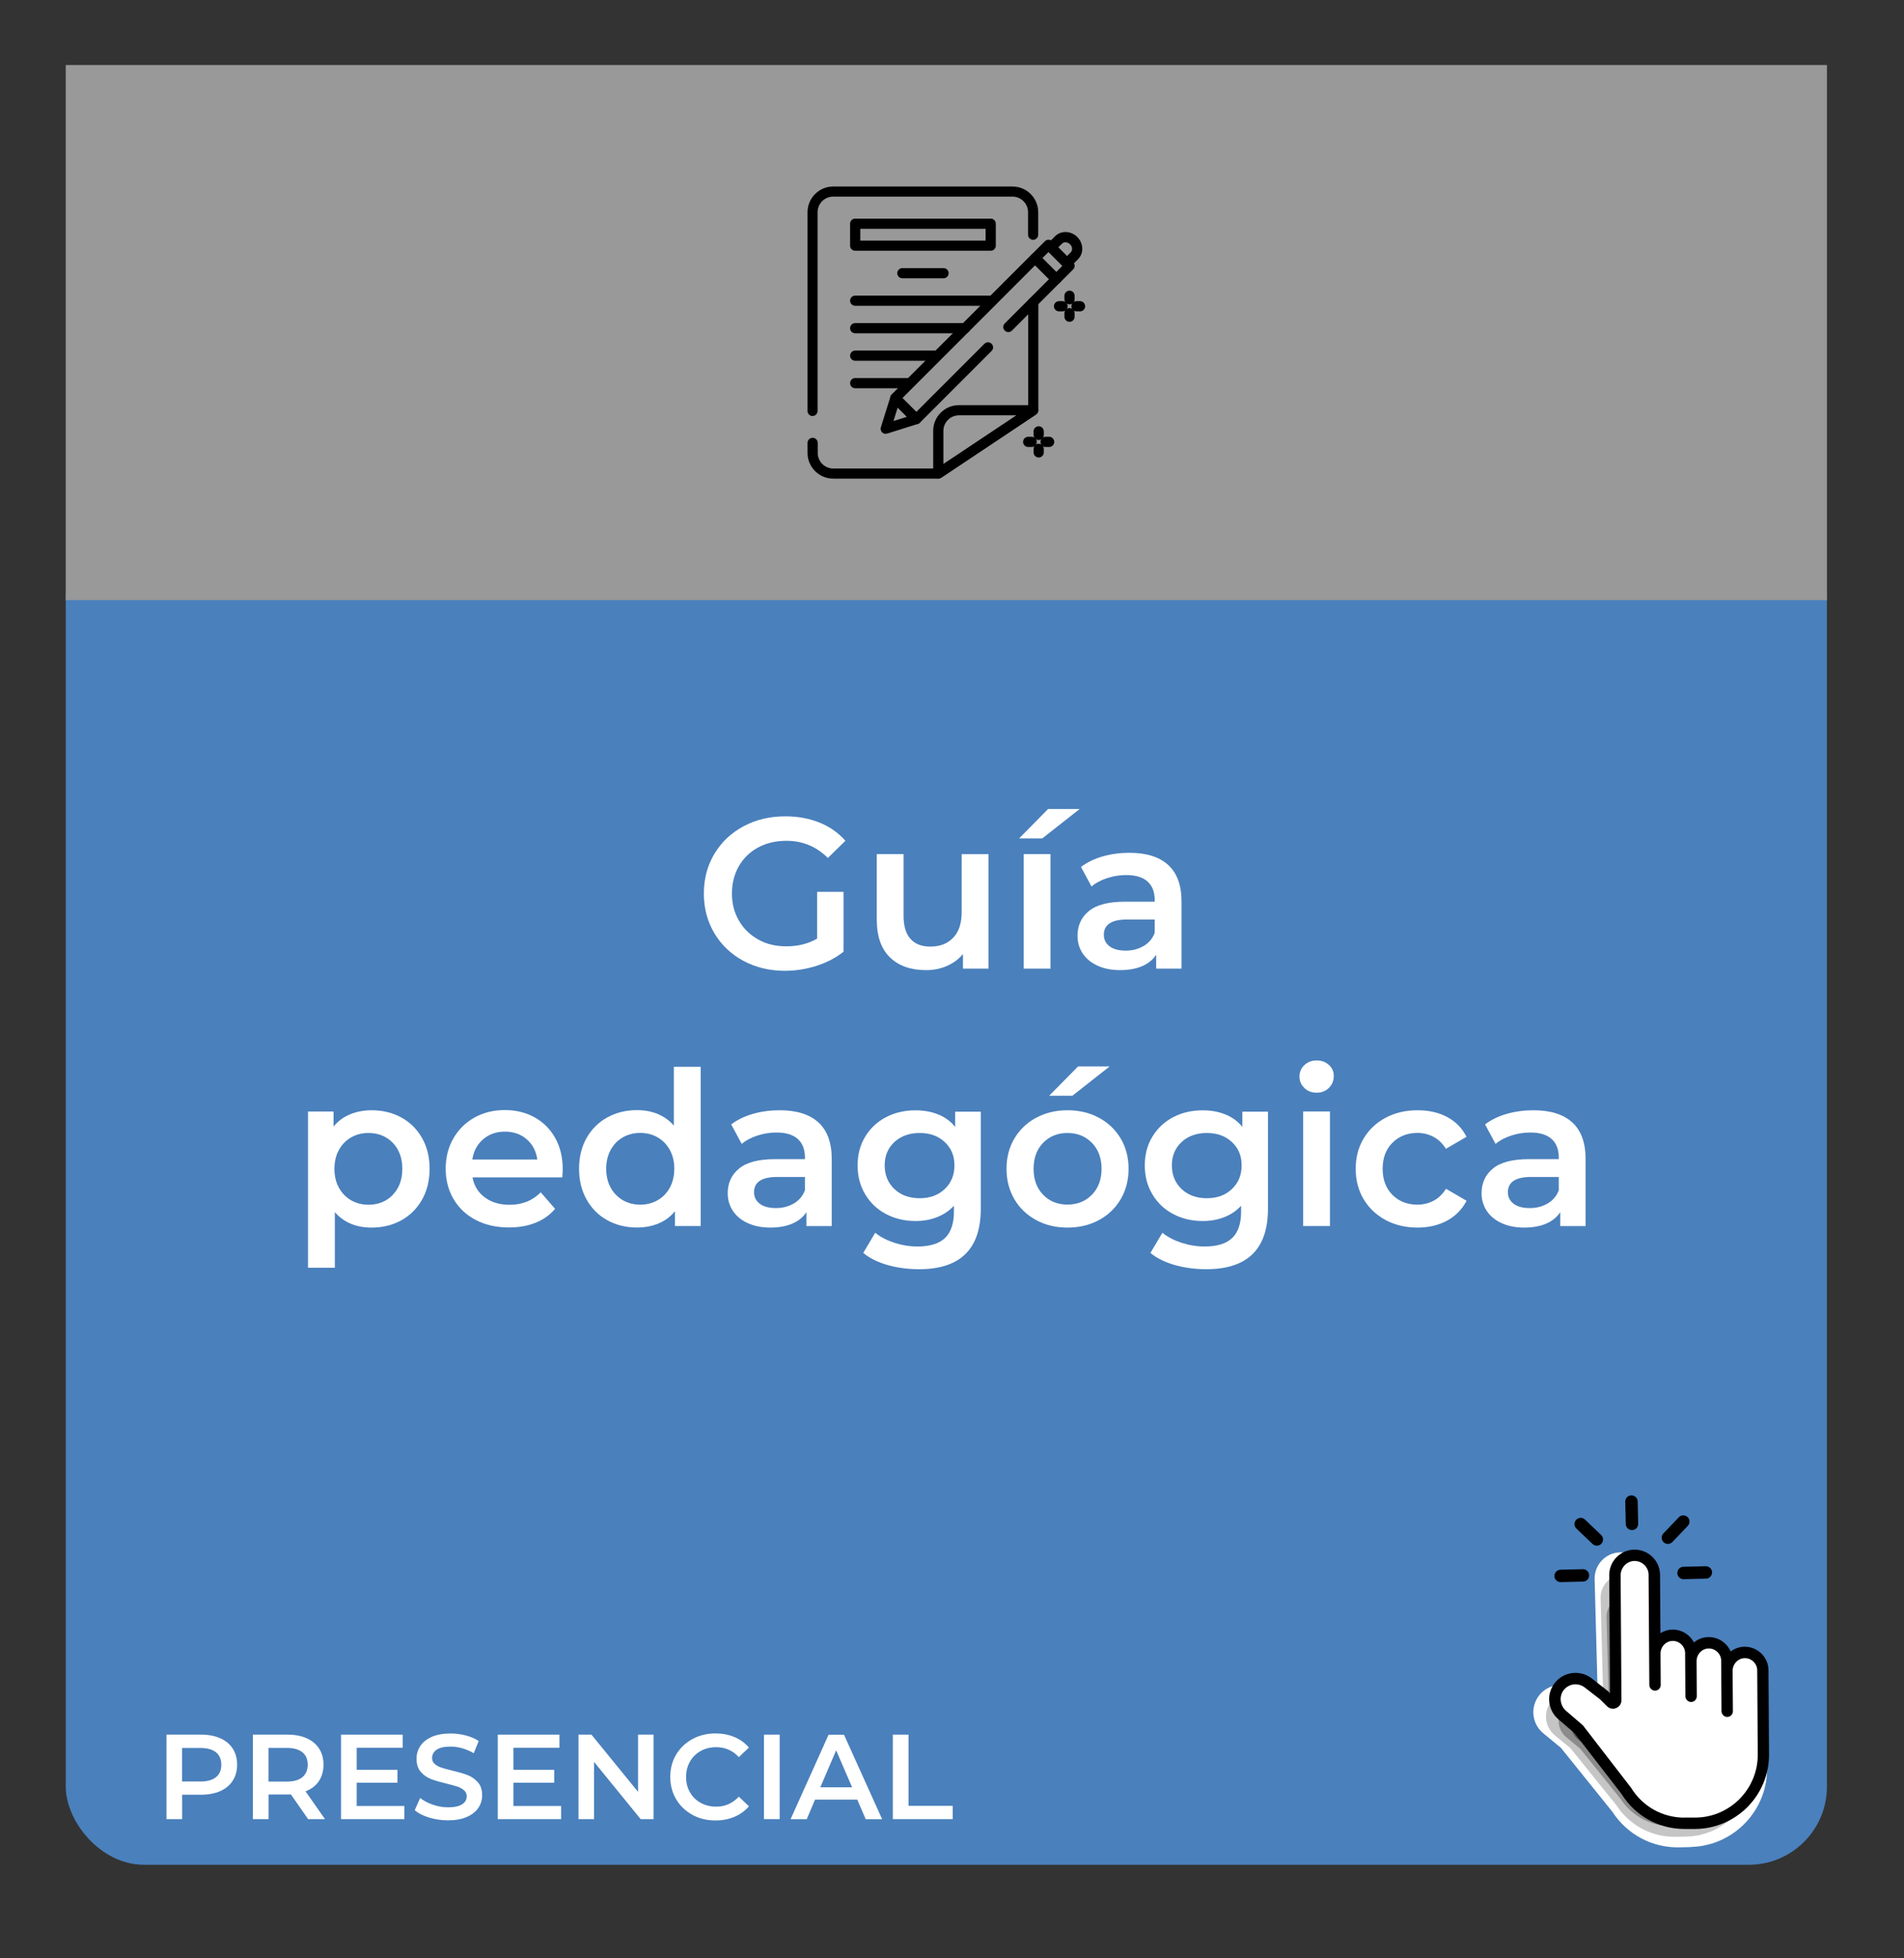 <?xml version="1.0" encoding="UTF-8"?><svg xmlns="http://www.w3.org/2000/svg" viewBox="0 0 284.09 292.09"><rect x="0" y="0" width="284.09" height="292.09" fill="#333333" stroke="none"/><defs><style>.cls-1{fill:#fff;}.cls-2{fill:#8b8b8b;}.cls-3{fill:#c5c5c5;}.cls-4{isolation:isolate;}.cls-5{fill:#4a80bc;}.cls-6{fill:#999;}.cls-7{fill:#515151;}.cls-8{mix-blend-mode:multiply;}</style></defs><g class="cls-4"><g id="Capa_16"><g id="Capa_19"><rect class="cls-5" x="9.81" y="77.86" width="262.78" height="200.28" rx="11.66" ry="11.66"/><g><path class="cls-1" d="M121.92,133.02h3.94v8.93c-1.15,.92-2.5,1.62-4.03,2.11s-3.12,.74-4.74,.74c-2.28,0-4.34-.5-6.18-1.49s-3.27-2.36-4.32-4.11c-1.04-1.75-1.57-3.72-1.57-5.92s.52-4.17,1.57-5.92c1.05-1.75,2.49-3.12,4.34-4.11,1.85-.99,3.92-1.49,6.22-1.49,1.88,0,3.58,.31,5.12,.93,1.54,.62,2.83,1.53,3.87,2.72l-2.62,2.56c-1.71-1.71-3.77-2.56-6.18-2.56-1.58,0-2.98,.33-4.21,.99s-2.19,1.59-2.88,2.78c-.69,1.2-1.04,2.56-1.04,4.1s.35,2.84,1.04,4.03c.69,1.2,1.65,2.13,2.88,2.82s2.62,1.02,4.18,1.02c1.75,0,3.29-.38,4.61-1.15v-6.98Z"/><path class="cls-1" d="M147.49,127.39v17.09h-3.81v-2.18c-.64,.77-1.44,1.36-2.4,1.78s-2,.62-3.1,.62c-2.28,0-4.08-.63-5.39-1.9-1.31-1.27-1.97-3.15-1.97-5.65v-9.76h4v9.22c0,1.54,.35,2.68,1.04,3.44,.69,.76,1.68,1.14,2.96,1.14,1.43,0,2.56-.44,3.41-1.33,.84-.88,1.26-2.16,1.26-3.82v-8.64h4Z"/><path class="cls-1" d="M156.39,120.67h4.7l-5.57,4.38h-3.46l4.32-4.38Zm-3.65,6.72h4v17.09h-4v-17.09Z"/><path class="cls-1" d="M174.29,129c1.33,1.21,2,3.02,2,5.46v10.02h-3.78v-2.08c-.49,.75-1.19,1.32-2.1,1.71-.91,.39-2,.59-3.28,.59s-2.4-.22-3.36-.66c-.96-.44-1.7-1.04-2.22-1.82-.52-.78-.78-1.66-.78-2.64,0-1.54,.57-2.77,1.71-3.7,1.14-.93,2.94-1.39,5.39-1.39h4.42v-.26c0-1.19-.36-2.11-1.07-2.75-.72-.64-1.78-.96-3.18-.96-.96,0-1.9,.15-2.83,.45s-1.71,.71-2.35,1.25l-1.57-2.91c.9-.68,1.97-1.21,3.23-1.57,1.26-.36,2.59-.54,4-.54,2.52,0,4.44,.6,5.78,1.81Zm-3.65,12.1c.78-.46,1.33-1.11,1.65-1.97v-1.98h-4.13c-2.3,0-3.46,.76-3.46,2.27,0,.73,.29,1.3,.86,1.73s1.38,.64,2.4,.64,1.89-.23,2.67-.69Z"/><path class="cls-1" d="M59.89,166.68c1.31,.73,2.34,1.75,3.09,3.07,.75,1.32,1.12,2.85,1.12,4.58s-.37,3.26-1.12,4.59c-.75,1.33-1.78,2.36-3.09,3.09-1.31,.73-2.8,1.09-4.46,1.09-2.3,0-4.13-.77-5.47-2.3v8.29h-4v-23.3h3.81v2.24c.66-.81,1.48-1.42,2.45-1.82s2.04-.61,3.22-.61c1.66,0,3.15,.36,4.46,1.09Zm-1.28,11.52c.95-.98,1.42-2.27,1.42-3.87s-.48-2.89-1.42-3.87c-.95-.98-2.16-1.47-3.63-1.47-.96,0-1.82,.22-2.59,.66-.77,.44-1.38,1.06-1.82,1.87-.45,.81-.67,1.75-.67,2.82s.22,2.01,.67,2.82c.45,.81,1.06,1.43,1.82,1.87,.77,.44,1.63,.66,2.59,.66,1.47,0,2.68-.49,3.63-1.47Z"/><path class="cls-1" d="M83.91,175.61h-13.41c.23,1.26,.85,2.26,1.84,2.99,.99,.74,2.22,1.1,3.7,1.1,1.88,0,3.42-.62,4.64-1.86l2.14,2.46c-.77,.92-1.74,1.61-2.91,2.08-1.17,.47-2.5,.7-3.97,.7-1.88,0-3.53-.37-4.96-1.12-1.43-.75-2.53-1.79-3.31-3.12s-1.17-2.84-1.17-4.53,.38-3.16,1.14-4.5c.76-1.33,1.81-2.37,3.15-3.12,1.34-.75,2.86-1.12,4.54-1.12s3.15,.37,4.46,1.1c1.31,.74,2.34,1.77,3.07,3.1,.74,1.33,1.1,2.88,1.1,4.62,0,.28-.02,.67-.06,1.18Zm-11.82-5.68c-.89,.76-1.42,1.77-1.62,3.02h9.7c-.17-1.24-.69-2.24-1.57-3.01-.88-.77-1.96-1.15-3.26-1.15s-2.36,.38-3.25,1.14Z"/><path class="cls-1" d="M104.55,159.13v23.74h-3.84v-2.21c-.66,.81-1.48,1.42-2.45,1.82-.97,.41-2.04,.61-3.22,.61-1.64,0-3.12-.36-4.43-1.09-1.31-.72-2.34-1.75-3.09-3.09-.75-1.33-1.12-2.86-1.12-4.59s.37-3.25,1.12-4.58c.75-1.32,1.78-2.35,3.09-3.07,1.31-.72,2.79-1.09,4.43-1.09,1.13,0,2.17,.19,3.1,.58s1.74,.96,2.4,1.73v-8.77h4Zm-6.43,19.89c.77-.44,1.38-1.06,1.82-1.87s.67-1.75,.67-2.82-.22-2-.67-2.82c-.45-.81-1.06-1.43-1.82-1.87-.77-.44-1.63-.66-2.59-.66s-1.82,.22-2.59,.66c-.77,.44-1.38,1.06-1.82,1.87-.45,.81-.67,1.75-.67,2.82s.22,2.01,.67,2.82,1.06,1.43,1.82,1.87c.77,.44,1.63,.66,2.59,.66s1.82-.22,2.59-.66Z"/><path class="cls-1" d="M122.1,167.4c1.33,1.21,2,3.02,2,5.46v10.02h-3.78v-2.08c-.49,.75-1.19,1.32-2.1,1.71-.91,.39-2,.59-3.28,.59s-2.4-.22-3.36-.66c-.96-.44-1.7-1.04-2.22-1.82-.52-.78-.78-1.66-.78-2.64,0-1.54,.57-2.77,1.71-3.7,1.14-.93,2.94-1.39,5.39-1.39h4.42v-.26c0-1.19-.36-2.11-1.07-2.75-.72-.64-1.78-.96-3.18-.96-.96,0-1.9,.15-2.83,.45s-1.71,.71-2.35,1.25l-1.57-2.91c.9-.68,1.97-1.21,3.23-1.57,1.26-.36,2.59-.54,4-.54,2.52,0,4.44,.6,5.78,1.81Zm-3.65,12.1c.78-.46,1.33-1.11,1.65-1.97v-1.98h-4.13c-2.3,0-3.46,.76-3.46,2.27,0,.73,.29,1.3,.86,1.73s1.38,.64,2.4,.64,1.89-.23,2.67-.69Z"/><path class="cls-1" d="M146.34,165.79v14.5c0,6.02-3.07,9.02-9.22,9.02-1.64,0-3.2-.21-4.67-.62-1.47-.42-2.69-1.02-3.65-1.81l1.79-3.01c.75,.62,1.69,1.11,2.83,1.49,1.14,.37,2.3,.56,3.47,.56,1.88,0,3.25-.43,4.13-1.28,.87-.85,1.31-2.15,1.31-3.9v-.9c-.68,.75-1.51,1.31-2.5,1.7s-2.06,.58-3.23,.58c-1.62,0-3.09-.35-4.4-1.04-1.31-.69-2.35-1.67-3.1-2.93-.76-1.26-1.14-2.7-1.14-4.32s.38-3.06,1.14-4.3c.76-1.25,1.79-2.21,3.1-2.9,1.31-.68,2.78-1.02,4.4-1.02,1.24,0,2.36,.2,3.38,.61,1.01,.41,1.86,1.02,2.54,1.86v-2.27h3.81Zm-5.39,11.57c.97-.91,1.46-2.09,1.46-3.54s-.49-2.59-1.46-3.49c-.97-.9-2.21-1.34-3.73-1.34s-2.79,.45-3.76,1.34c-.97,.9-1.46,2.06-1.46,3.49s.49,2.63,1.46,3.54c.97,.91,2.22,1.36,3.76,1.36s2.76-.45,3.73-1.36Z"/><path class="cls-1" d="M154.6,181.98c-1.39-.75-2.47-1.79-3.25-3.12s-1.17-2.84-1.17-4.53,.39-3.19,1.17-4.51c.78-1.32,1.86-2.36,3.25-3.1,1.39-.75,2.94-1.12,4.67-1.12s3.32,.37,4.7,1.12c1.39,.75,2.47,1.78,3.25,3.1,.78,1.32,1.17,2.83,1.17,4.51s-.39,3.2-1.17,4.53c-.78,1.33-1.86,2.37-3.25,3.12-1.39,.75-2.96,1.12-4.7,1.12s-3.29-.37-4.67-1.12Zm8.32-3.78c.96-.98,1.44-2.27,1.44-3.87s-.48-2.89-1.44-3.87-2.18-1.47-3.65-1.47-2.68,.49-3.63,1.47-1.42,2.27-1.42,3.87,.47,2.89,1.42,3.87,2.16,1.47,3.63,1.47,2.69-.49,3.65-1.47Zm-2.05-19.14h4.7l-5.57,4.38h-3.46l4.32-4.38Z"/><path class="cls-1" d="M189.19,165.79v14.5c0,6.02-3.07,9.02-9.22,9.02-1.64,0-3.2-.21-4.67-.62-1.47-.42-2.69-1.02-3.65-1.81l1.79-3.01c.75,.62,1.69,1.11,2.83,1.49,1.14,.37,2.3,.56,3.47,.56,1.88,0,3.25-.43,4.13-1.28,.87-.85,1.31-2.15,1.31-3.9v-.9c-.68,.75-1.51,1.31-2.5,1.7s-2.06,.58-3.23,.58c-1.62,0-3.09-.35-4.4-1.04-1.31-.69-2.35-1.67-3.1-2.93-.76-1.26-1.14-2.7-1.14-4.32s.38-3.06,1.14-4.3c.76-1.25,1.79-2.21,3.1-2.9,1.31-.68,2.78-1.02,4.4-1.02,1.24,0,2.36,.2,3.38,.61,1.01,.41,1.86,1.02,2.54,1.86v-2.27h3.81Zm-5.39,11.57c.97-.91,1.46-2.09,1.46-3.54s-.49-2.59-1.46-3.49c-.97-.9-2.21-1.34-3.73-1.34s-2.79,.45-3.76,1.34c-.97,.9-1.46,2.06-1.46,3.49s.49,2.63,1.46,3.54c.97,.91,2.22,1.36,3.76,1.36s2.76-.45,3.73-1.36Z"/><path class="cls-1" d="M194.63,162.28c-.49-.46-.74-1.03-.74-1.71s.25-1.25,.74-1.71c.49-.46,1.1-.69,1.82-.69s1.33,.22,1.82,.66c.49,.44,.74,.99,.74,1.65,0,.7-.24,1.3-.72,1.78s-1.09,.72-1.84,.72-1.33-.23-1.82-.69Zm-.19,3.5h4v17.09h-4v-17.09Z"/><path class="cls-1" d="M206.76,181.98c-1.41-.75-2.51-1.79-3.3-3.12-.79-1.33-1.18-2.84-1.18-4.53s.39-3.19,1.18-4.51c.79-1.32,1.88-2.36,3.28-3.1,1.4-.75,2.99-1.12,4.78-1.12,1.69,0,3.16,.34,4.43,1.02,1.27,.68,2.22,1.66,2.86,2.94l-3.07,1.79c-.49-.79-1.1-1.38-1.84-1.78-.74-.39-1.54-.59-2.42-.59-1.49,0-2.73,.49-3.71,1.46s-1.47,2.27-1.47,3.89,.49,2.92,1.46,3.89c.97,.97,2.21,1.46,3.73,1.46,.88,0,1.68-.2,2.42-.59,.74-.39,1.35-.99,1.84-1.78l3.07,1.79c-.66,1.28-1.63,2.27-2.9,2.96-1.27,.69-2.74,1.04-4.4,1.04-1.77,0-3.36-.37-4.77-1.12Z"/><path class="cls-1" d="M234.58,167.4c1.33,1.21,2,3.02,2,5.46v10.02h-3.78v-2.08c-.49,.75-1.19,1.32-2.1,1.71-.91,.39-2,.59-3.28,.59s-2.4-.22-3.36-.66c-.96-.44-1.7-1.04-2.22-1.82-.52-.78-.78-1.66-.78-2.64,0-1.54,.57-2.77,1.71-3.7,1.14-.93,2.94-1.39,5.39-1.39h4.42v-.26c0-1.19-.36-2.11-1.07-2.75-.72-.64-1.78-.96-3.18-.96-.96,0-1.9,.15-2.83,.45s-1.71,.71-2.35,1.25l-1.57-2.91c.9-.68,1.97-1.21,3.23-1.57,1.26-.36,2.59-.54,4-.54,2.52,0,4.44,.6,5.78,1.81Zm-3.65,12.1c.78-.46,1.33-1.11,1.65-1.97v-1.98h-4.13c-2.3,0-3.46,.76-3.46,2.27,0,.73,.29,1.3,.86,1.73s1.38,.64,2.4,.64,1.89-.23,2.67-.69Z"/></g><g><path class="cls-1" d="M32.87,259.27c.81,.36,1.43,.88,1.86,1.55,.43,.67,.65,1.47,.65,2.39s-.22,1.71-.65,2.38c-.43,.68-1.05,1.2-1.86,1.56-.81,.36-1.76,.54-2.85,.54h-2.84v3.64h-2.34v-12.6h5.18c1.09,0,2.04,.18,2.85,.54Zm-.64,5.8c.53-.43,.79-1.05,.79-1.85s-.26-1.42-.79-1.85c-.53-.43-1.3-.65-2.32-.65h-2.74v5h2.74c1.02,0,1.79-.22,2.32-.65Z"/><path class="cls-1" d="M45.97,271.33l-2.57-3.69c-.11,.01-.27,.02-.49,.02h-2.84v3.67h-2.34v-12.6h5.18c1.09,0,2.04,.18,2.85,.54,.81,.36,1.43,.88,1.86,1.55,.43,.67,.65,1.47,.65,2.39s-.23,1.76-.69,2.45-1.12,1.19-1.99,1.53l2.9,4.14h-2.52Zm-.85-9.97c-.53-.43-1.3-.65-2.32-.65h-2.74v5.02h2.74c1.02,0,1.79-.22,2.32-.66s.79-1.06,.79-1.86-.26-1.42-.79-1.85Z"/><path class="cls-1" d="M60.33,269.37v1.96h-9.45v-12.6h9.2v1.96h-6.86v3.28h6.08v1.93h-6.08v3.47h7.11Z"/><path class="cls-1" d="M64.03,271.1c-.91-.28-1.62-.64-2.15-1.1l.81-1.82c.52,.41,1.15,.74,1.9,1,.75,.26,1.5,.39,2.26,.39,.94,0,1.63-.15,2.1-.45,.46-.3,.69-.7,.69-1.19,0-.36-.13-.66-.39-.89s-.58-.42-.98-.55c-.4-.13-.94-.28-1.62-.45-.96-.23-1.74-.46-2.33-.68-.59-.23-1.1-.58-1.53-1.07s-.64-1.14-.64-1.97c0-.7,.19-1.33,.57-1.9,.38-.57,.95-1.02,1.71-1.36,.76-.33,1.7-.5,2.8-.5,.77,0,1.52,.1,2.27,.29,.74,.19,1.39,.47,1.93,.83l-.74,1.82c-.55-.32-1.13-.57-1.73-.74-.6-.17-1.18-.25-1.75-.25-.92,0-1.61,.16-2.06,.47-.45,.31-.68,.73-.68,1.24,0,.36,.13,.65,.39,.88,.26,.23,.58,.41,.98,.54,.4,.13,.94,.28,1.62,.45,.94,.22,1.7,.44,2.3,.67,.6,.23,1.11,.59,1.54,1.07,.43,.48,.64,1.13,.64,1.94,0,.7-.19,1.33-.57,1.89s-.95,1.01-1.72,1.35c-.77,.34-1.7,.5-2.81,.5-.97,0-1.91-.14-2.82-.41Z"/><path class="cls-1" d="M83.72,269.37v1.96h-9.45v-12.6h9.2v1.96h-6.86v3.28h6.08v1.93h-6.08v3.47h7.11Z"/><path class="cls-1" d="M97.52,258.73v12.6h-1.93l-6.95-8.53v8.53h-2.32v-12.6h1.93l6.95,8.53v-8.53h2.32Z"/><path class="cls-1" d="M103.29,270.67c-1.03-.56-1.83-1.33-2.41-2.31-.58-.98-.87-2.09-.87-3.33s.29-2.35,.88-3.33,1.4-1.75,2.42-2.31c1.03-.56,2.17-.84,3.45-.84,1.03,0,1.97,.18,2.83,.54,.85,.36,1.57,.88,2.16,1.57l-1.51,1.42c-.91-.98-2.03-1.48-3.37-1.48-.86,0-1.64,.19-2.32,.57-.68,.38-1.22,.9-1.6,1.58-.38,.67-.58,1.43-.58,2.29s.19,1.61,.58,2.29c.38,.67,.92,1.2,1.6,1.57,.68,.38,1.46,.57,2.32,.57,1.33,0,2.45-.5,3.37-1.49l1.51,1.44c-.59,.68-1.31,1.21-2.17,1.57-.86,.36-1.8,.54-2.83,.54-1.27,0-2.42-.28-3.45-.84Z"/><path class="cls-1" d="M113.99,258.73h2.34v12.6h-2.34v-12.6Z"/><path class="cls-1" d="M127.91,268.42h-6.3l-1.24,2.92h-2.41l5.67-12.6h2.3l5.69,12.6h-2.45l-1.26-2.92Zm-.77-1.84l-2.38-5.51-2.36,5.51h4.73Z"/><path class="cls-1" d="M133.22,258.73h2.34v10.62h6.59v1.98h-8.93v-12.6Z"/></g><rect class="cls-6" x="9.81" y="9.7" width="262.78" height="79.81"/><g><path d="M140,71.39c-.12,0-.24-.03-.36-.09-.25-.13-.4-.39-.4-.67v-6.37c0-2.11,1.72-3.83,3.83-3.83h11.09c.33,0,.63,.22,.72,.54,.1,.32-.03,.66-.3,.85l-14.16,9.44c-.13,.08-.27,.13-.42,.13Zm3.08-9.44c-1.28,0-2.32,1.04-2.32,2.32v4.95l10.91-7.27h-8.59Z"/><path d="M147.82,37.4h-20.22c-.42,0-.76-.34-.76-.76v-3.27c0-.42,.34-.76,.76-.76h20.22c.42,0,.76,.34,.76,.76v3.27c0,.42-.34,.76-.76,.76Zm-19.46-1.51h18.7v-1.76h-18.7v1.76Z"/><path d="M140.78,41.51h-6.14c-.42,0-.76-.34-.76-.76s.34-.76,.76-.76h6.14c.42,0,.76,.34,.76,.76s-.34,.76-.76,.76Z"/><path d="M148,45.61h-20.4c-.42,0-.76-.34-.76-.76s.34-.76,.76-.76h20.4c.42,0,.76,.34,.76,.76s-.34,.76-.76,.76Z"/><path d="M144.01,49.71h-16.41c-.42,0-.76-.34-.76-.76s.34-.76,.76-.76h16.41c.42,0,.76,.34,.76,.76s-.34,.76-.76,.76Z"/><path d="M139.73,53.81h-12.13c-.42,0-.76-.34-.76-.76s.34-.76,.76-.76h12.13c.42,0,.76,.34,.76,.76s-.34,.76-.76,.76Z"/><path d="M135.63,57.91h-8.03c-.42,0-.76-.34-.76-.76s.34-.76,.76-.76h8.03c.42,0,.76,.34,.76,.76s-.34,.76-.76,.76Z"/><path d="M136.73,63.26c-.19,0-.39-.07-.54-.22l-3.14-3.14c-.3-.3-.3-.77,0-1.07l20.87-20.87c.3-.3,.77-.3,1.07,0l3.14,3.14c.3,.3,.3,.77,0,1.07l-7.14,7.14c-.3,.3-.77,.3-1.07,0-.3-.3-.3-.77,0-1.07l6.6-6.6-2.07-2.07-19.8,19.8,2.07,2.07,10.16-10.16c.3-.3,.77-.3,1.07,0,.3,.3,.3,.77,0,1.07l-10.69,10.69c-.15,.15-.34,.22-.53,.22Z"/><path d="M157.6,42.4c-.2,0-.39-.08-.54-.22l-3.14-3.14c-.3-.3-.3-.77,0-1.07l1.99-1.99c.3-.3,.77-.3,1.07,0l3.14,3.14c.3,.3,.3,.77,0,1.07l-1.99,1.99c-.14,.14-.33,.22-.53,.22Zm-2.07-3.9l2.07,2.07,.92-.92-2.07-2.07-.92,.92Z"/><path d="M159.2,40.02c-.19,0-.39-.07-.53-.22l-2.37-2.37c-.3-.3-.3-.77,0-1.07l1.11-1.11c.44-.44,1.03-.67,1.68-.64,.62,.03,1.2,.29,1.65,.74,.45,.45,.71,1.04,.74,1.65,.03,.64-.2,1.24-.64,1.68l-1.11,1.11c-.15,.15-.34,.22-.54,.22Zm-1.3-3.12l1.3,1.3,.57-.57c.13-.14,.2-.33,.19-.54-.01-.24-.12-.47-.3-.65-.18-.18-.41-.29-.65-.3-.21-.01-.4,.06-.54,.19l-.57,.57Z"/><path d="M132.15,64.71c-.2,0-.39-.08-.53-.22-.2-.2-.27-.49-.19-.76l1.44-4.58c.08-.25,.28-.44,.54-.51,.26-.06,.53,.01,.71,.2l3.14,3.14c.19,.19,.26,.46,.2,.71-.06,.26-.26,.46-.51,.54l-4.58,1.44c-.07,.02-.15,.03-.23,.03Zm1.79-3.92l-.63,2.01,2.01-.63-1.38-1.38Z"/><path d="M140,71.39h-15.68c-2.11,0-3.83-1.72-3.83-3.83v-1.5c0-.42,.34-.76,.76-.76s.76,.34,.76,.76v1.5c0,1.28,1.04,2.32,2.32,2.32h15.45l13.63-9.09v-15.72c0-.42,.34-.76,.76-.76s.76,.34,.76,.76v16.12c0,.25-.13,.49-.34,.63l-14.16,9.44c-.12,.08-.27,.13-.42,.13Z"/><path d="M121.25,62.06c-.42,0-.76-.34-.76-.76V31.65c0-2.11,1.72-3.83,3.83-3.83h26.76c2.11,0,3.83,1.72,3.83,3.83v3.36c0,.42-.34,.76-.76,.76s-.76-.34-.76-.76v-3.36c0-1.28-1.04-2.32-2.32-2.32h-26.76c-1.28,0-2.32,1.04-2.32,2.32v29.64c0,.42-.34,.76-.76,.76Z"/><path d="M159.58,45.4c-.42,0-.76-.34-.76-.76v-.53c0-.42,.34-.76,.76-.76s.76,.34,.76,.76v.53c0,.42-.34,.76-.76,.76Z"/><path d="M161.15,46.44h-.53c-.42,0-.76-.34-.76-.76s.34-.76,.76-.76h.53c.42,0,.76,.34,.76,.76s-.34,.76-.76,.76Z"/><path d="M159.58,48c-.42,0-.76-.34-.76-.76v-.53c0-.42,.34-.76,.76-.76s.76,.34,.76,.76v.53c0,.42-.34,.76-.76,.76Z"/><path d="M158.54,46.44h-.53c-.42,0-.76-.34-.76-.76s.34-.76,.76-.76h.53c.42,0,.76,.34,.76,.76s-.34,.76-.76,.76Z"/><path d="M154.98,65.63c-.42,0-.76-.34-.76-.76v-.53c0-.42,.34-.76,.76-.76s.76,.34,.76,.76v.53c0,.42-.34,.76-.76,.76Z"/><path d="M156.54,66.67h-.53c-.42,0-.76-.34-.76-.76s.34-.76,.76-.76h.53c.42,0,.76,.34,.76,.76s-.34,.76-.76,.76Z"/><path d="M154.98,68.24c-.42,0-.76-.34-.76-.76v-.53c0-.42,.34-.76,.76-.76s.76,.34,.76,.76v.53c0,.42-.34,.76-.76,.76Z"/><path d="M153.94,66.67h-.53c-.42,0-.76-.34-.76-.76s.34-.76,.76-.76h.53c.42,0,.76,.34,.76,.76s-.34,.76-.76,.76Z"/></g><g><g class="cls-8"><g><path class="cls-1" d="M252.34,275.5l-1.67,.04c-4.09,.11-7.85-1.87-10.09-5.3l-7.68-9.54-2.63-2.17c-1.69-1.39-1.98-3.85-.66-5.6,1.34-1.78,3.89-2.14,5.68-.81l2.53,1.89,.62,.59-.51-19.05c-.06-2.16,1.65-3.96,3.8-4.01,2.16-.06,3.96,1.65,4.01,3.81l.25,9.48c.58-.43,1.29-.69,2.06-.71,1.47-.04,2.77,.81,3.37,2.05,.63-.58,1.46-.94,2.38-.97,1.57-.04,2.93,.92,3.48,2.3,.61-.53,1.41-.86,2.28-.88,2.01-.05,3.69,1.54,3.74,3.54l.36,13.36c.17,6.42-4.92,11.79-11.34,11.96Z"/><path class="cls-3" d="M251.63,273.93l-1.48,.04c-3.64,.1-6.99-1.67-8.98-4.72l-6.84-8.49-2.34-1.93c-1.5-1.24-1.76-3.43-.58-4.98,1.2-1.58,3.46-1.9,5.05-.72l2.26,1.68,.55,.53-.45-16.95c-.05-1.92,1.47-3.52,3.39-3.57,1.92-.05,3.52,1.47,3.57,3.39l.22,8.43c.51-.38,1.15-.61,1.83-.63,1.31-.04,2.46,.72,3,1.83,.56-.52,1.3-.84,2.12-.86,1.4-.04,2.61,.82,3.1,2.05,.55-.47,1.25-.76,2.03-.78,1.79-.05,3.28,1.37,3.33,3.15l.32,11.89c.15,5.72-4.38,10.49-10.09,10.65Z"/><path class="cls-2" d="M250.92,272.35l-1.3,.03c-3.19,.08-6.13-1.46-7.87-4.13l-5.99-7.44-2.05-1.69c-1.32-1.09-1.54-3-.51-4.36,1.05-1.39,3.04-1.67,4.43-.63l1.98,1.48,.49,.46-.39-14.86c-.04-1.68,1.29-3.09,2.97-3.13,1.68-.04,3.09,1.29,3.13,2.97l.2,7.39c.45-.33,1-.54,1.61-.55,1.15-.03,2.16,.63,2.63,1.6,.49-.45,1.14-.74,1.85-.76,1.22-.03,2.29,.72,2.72,1.79,.48-.41,1.1-.67,1.78-.69,1.57-.04,2.87,1.2,2.92,2.77l.28,10.42c.13,5.01-3.84,9.2-8.85,9.33Z"/><path class="cls-7" d="M250.22,270.77l-1.12,.03c-2.74,.07-5.26-1.25-6.76-3.55l-5.15-6.39-1.76-1.45c-1.13-.93-1.32-2.58-.44-3.75,.9-1.19,2.61-1.43,3.8-.54l1.7,1.27,.42,.4-.34-12.76c-.04-1.45,1.11-2.65,2.55-2.69,1.45-.04,2.65,1.11,2.69,2.55l.17,6.35c.39-.29,.86-.46,1.38-.47,.99-.03,1.86,.54,2.26,1.38,.42-.39,.98-.63,1.59-.65,1.05-.03,1.97,.62,2.33,1.54,.41-.35,.94-.57,1.53-.59,1.35-.04,2.47,1.03,2.51,2.38l.24,8.95c.11,4.31-3.3,7.9-7.6,8.02Z"/></g></g><g><path class="cls-1" d="M252.97,272.68h-1.57c-3.84,.04-7.33-1.89-9.36-5.15l-7.03-9.1-2.43-2.08c-1.56-1.34-1.78-3.65-.51-5.26,1.3-1.64,3.69-1.93,5.34-.65l2.34,1.82,.57,.57-.11-17.88c-.01-2.02,1.62-3.68,3.65-3.69,2.02-.01,3.68,1.62,3.69,3.65l.06,8.9c.55-.39,1.22-.62,1.95-.62,1.38,0,2.58,.81,3.13,1.99,.6-.53,1.38-.86,2.25-.86,1.47,0,2.74,.92,3.23,2.22,.59-.48,1.33-.78,2.15-.78,1.89-.01,3.43,1.51,3.44,3.4l.08,12.54c.04,6.03-4.84,10.97-10.87,11.01Z"/><path d="M263.87,249.13c-.01-1.94-1.6-3.51-3.53-3.51h-.02c-.76,0-1.5,.26-2.1,.71-.55-1.3-1.84-2.15-3.25-2.15h-.02c-.81,0-1.58,.29-2.21,.8-.6-1.17-1.82-1.92-3.14-1.92h-.02c-.65,0-1.28,.19-1.83,.53l-.06-8.69c0-1.01-.41-1.96-1.13-2.67-.71-.71-1.66-1.09-2.66-1.09h-.03c-1.01,0-1.96,.41-2.67,1.13-.71,.72-1.1,1.67-1.09,2.68l.11,17.6-.38-.38-2.35-1.83c-1.7-1.32-4.17-1.02-5.5,.67-1.31,1.66-1.08,4.04,.52,5.42l2.42,2.08,7.02,9.08c2.04,3.27,5.54,5.21,9.38,5.21h1.64c6.1-.05,11.02-5.04,10.98-11.14l-.08-12.54Zm-12.54,21.98c-3.27,0-6.24-1.66-7.96-4.45h0l-7.19-9.32h0l-2.52-2.17c-.89-.77-1.06-2.1-.39-3.03,.42-.57,1.09-.92,1.8-.92h.01c.5,0,.97,.16,1.37,.47l2.27,1.76,1.06,1.05c.37,.36,.9,.47,1.38,.26,.48-.2,.77-.65,.77-1.17l-.12-18.62c0-1.15,.9-2.11,2.02-2.14,.57-.02,1.1,.19,1.51,.58,.41,.39,.64,.92,.64,1.49l.11,16.4c0,.47,.38,.86,.84,.87,.23,0,.45-.09,.61-.25,.16-.16,.25-.38,.25-.61l-.03-4.68c0-.5,.2-.99,.56-1.35,.35-.35,.81-.54,1.3-.53,.99,.01,1.81,.83,1.81,1.82l.04,6.42c0,.47,.38,.86,.84,.87,.23,0,.45-.09,.61-.25,.16-.16,.25-.38,.25-.61l-.03-5.24c0-.5,.2-.99,.56-1.35,.35-.35,.81-.54,1.3-.53,.99,.01,1.81,.83,1.81,1.82l.05,7.52c0,.47,.38,.86,.84,.87,.23,0,.45-.09,.61-.25,.16-.16,.25-.38,.25-.61l-.04-6.03c0-.5,.2-.99,.56-1.35,.35-.35,.81-.54,1.3-.53,.99,.01,1.81,.83,1.81,1.82l.08,12.54c.03,5.16-4.14,9.38-9.29,9.42h-1.63Z"/><g><path d="M243.53,228.22c.51-.01,.91-.44,.9-.95l-.08-3.33c-.01-.51-.44-.91-.95-.9-.51,.01-.91,.44-.9,.95l.08,3.33c.01,.51,.44,.91,.95,.9Z"/><path d="M237.62,230.29c.37,.35,.95,.34,1.31-.03h0c.35-.37,.34-.95-.03-1.31l-2.41-2.3c-.37-.35-.95-.34-1.31,.03h0c-.35,.37-.34,.95,.03,1.31l2.41,2.3Z"/><path d="M232.88,235.98l3.33-.08c.51-.01,.91-.44,.9-.95h0c-.01-.51-.44-.91-.95-.9l-3.33,.08c-.51,.01-.91,.44-.9,.95h0c.01,.51,.44,.91,.95,.9Z"/><path d="M250.27,234.64h0c.01,.51,.44,.91,.95,.9l3.33-.08c.51-.01,.91-.44,.9-.95h0c-.01-.51-.44-.91-.95-.9l-3.33,.08c-.51,.01-.91,.44-.9,.95Z"/><path d="M249.53,230l2.3-2.41c.35-.37,.34-.95-.03-1.31-.37-.35-.95-.34-1.31,.03l-2.3,2.41c-.35,.37-.34,.95,.03,1.31,.37,.35,.95,.34,1.31-.03Z"/></g></g></g></g></g></g></svg>